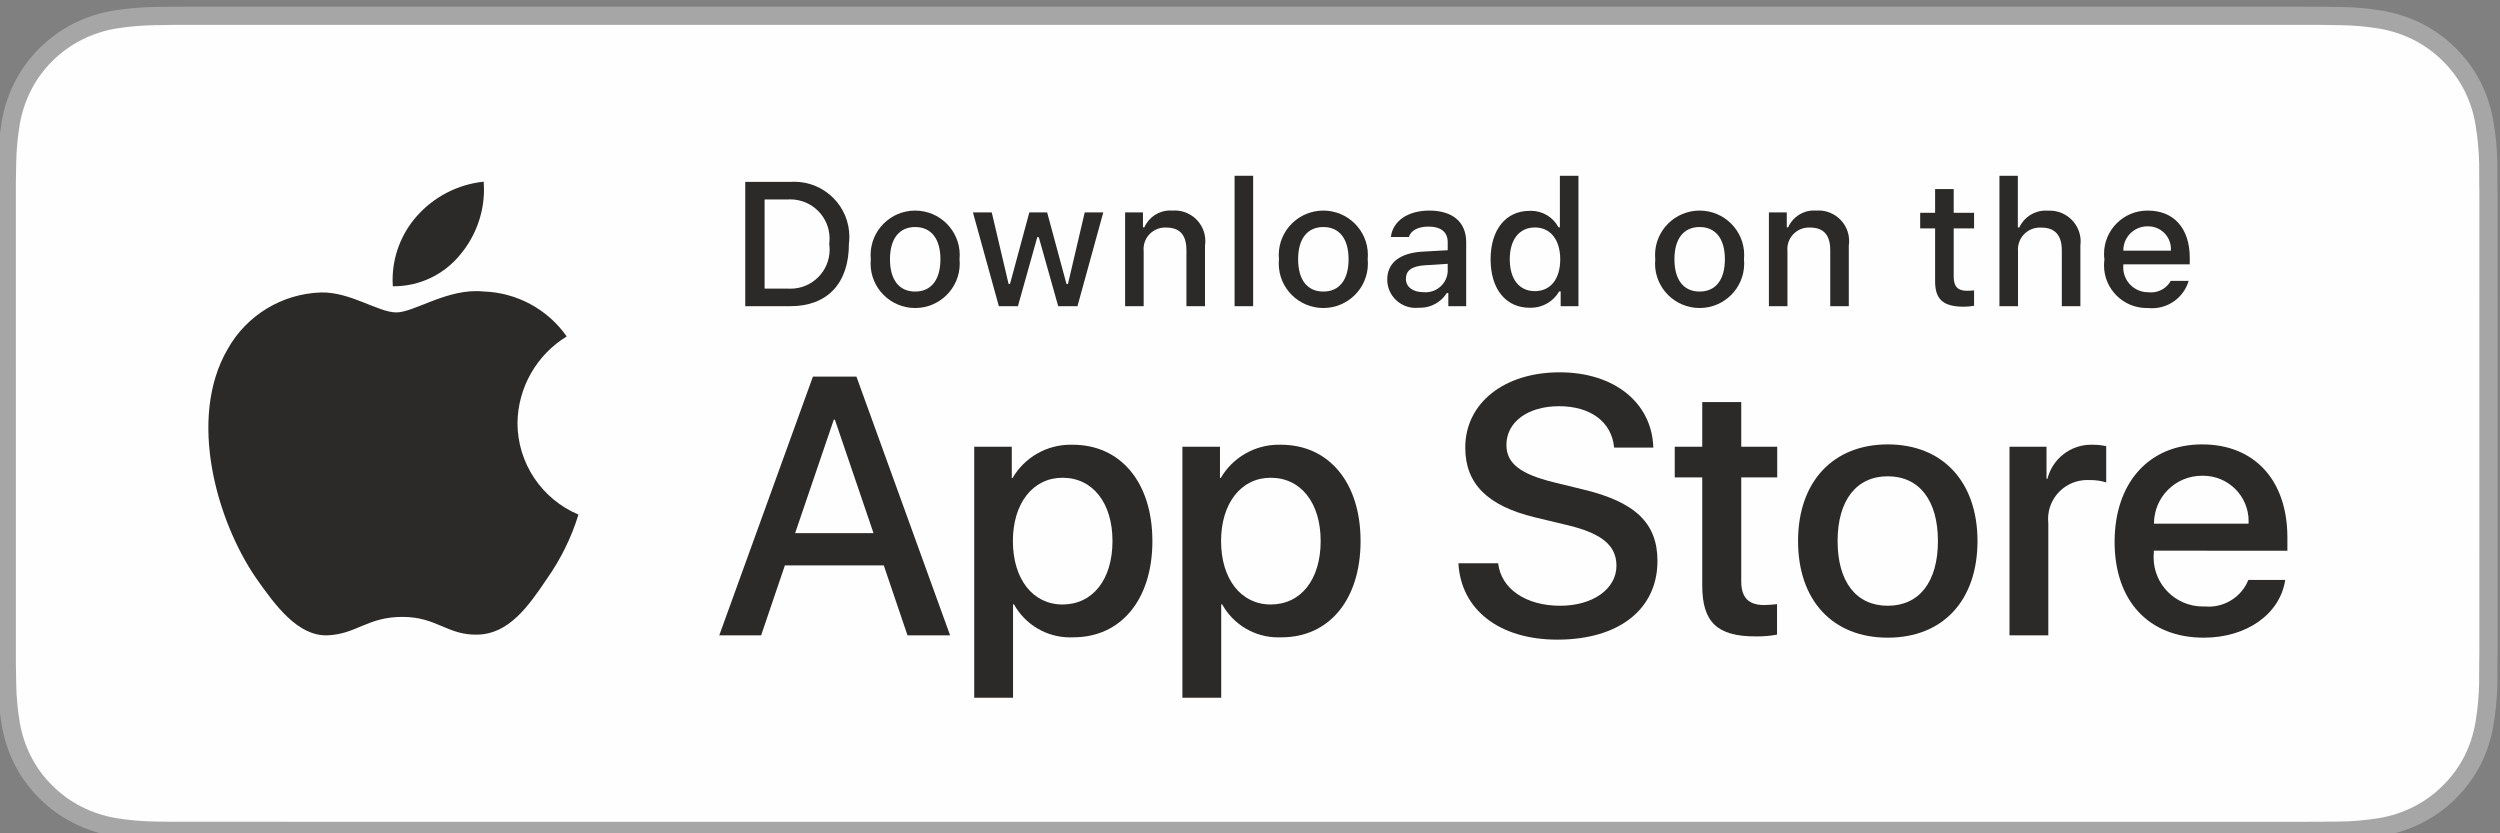 <?xml version="1.0" encoding="UTF-8"?>
<!DOCTYPE svg PUBLIC "-//W3C//DTD SVG 1.1//EN" "http://www.w3.org/Graphics/SVG/1.1/DTD/svg11.dtd">
<!-- Creator: CorelDRAW -->
<svg xmlns="http://www.w3.org/2000/svg" xml:space="preserve" width="24mm" height="8mm" version="1.1" style="shape-rendering:geometricPrecision; text-rendering:geometricPrecision; image-rendering:optimizeQuality; fill-rule:evenodd; clip-rule:evenodd"
viewBox="0 0 2400 800"
 xmlns:xlink="http://www.w3.org/1999/xlink"
 xmlns:xodm="http://www.corel.com/coreldraw/odm/2003">
 <rect x="0" y="0" width="2400" height="800" fill="#808080" stroke="none"/>
 <defs>
  <style type="text/css">
   <![CDATA[
    .fil1 {fill:#FEFEFE;fill-rule:nonzero}
    .fil2 {fill:#2B2A29;fill-rule:nonzero}
    .fil0 {fill:#A6A6A6;fill-rule:nonzero}
   ]]>
  </style>
 </defs>
 <g id="Layer_x0020_1">
  <g id="_1721188126912">
   <path class="fil0" d="M2206.59 6.4l-2017.62 0c-7.36,0 -14.63,0 -21.96,0.04 -6.14,0.04 -12.23,0.16 -18.42,0.25 -13.42,0.15 -26.91,1.38 -40.18,3.54 -13.28,2.23 -26.16,6.5 -38.15,12.55 -11.96,6.1 -22.94,14.09 -32.45,23.57 -9.54,9.46 -17.56,20.43 -23.63,32.41 -6.08,11.96 -10.34,24.83 -12.54,38.07 -2.21,13.23 -3.42,26.65 -3.58,40.04 -0.2,6.13 -0.23,12.28 -0.33,18.42l0 462.28c0.1,6.21 0.13,12.22 0.31,18.44 0.18,13.38 1.39,26.79 3.61,40.02 2.17,13.25 6.45,26.12 12.53,38.08 6.07,11.96 14.06,22.9 23.62,32.3 9.48,9.53 20.48,17.51 32.48,23.57 11.96,6.07 24.86,10.34 38.12,12.61 13.23,2.18 26.78,3.37 40.19,3.54 6.2,0.13 12.28,0.21 18.42,0.21 7.33,0.06 14.6,0.06 21.96,0.06l2017.62 0c7.21,0 14.53,0 21.74,-0.04 6.11,0 12.38,-0.07 18.49,-0.21 13.39,-0.19 26.88,-1.38 40.11,-3.56 13.29,-2.28 26.22,-6.56 38.26,-12.61 12,-6.07 22.99,-14.05 32.44,-23.57 9.53,-9.45 17.57,-20.36 23.71,-32.27 6.04,-12 10.25,-24.87 12.41,-38.11 2.22,-13.18 3.51,-26.67 3.74,-40.03 0.08,-6.22 0.08,-12.23 0.08,-18.44 0.16,-7.26 0.16,-14.49 0.16,-21.87l-0.02 -418.57c0,-7.32 0,-14.59 -0.16,-21.84 0,-6.13 0,-12.28 -0.07,-18.42 -0.22,-13.35 -1.51,-26.84 -3.73,-40.03 -2.17,-13.24 -6.37,-26.09 -12.41,-38.06 -12.37,-24.05 -32.04,-43.65 -56.14,-56 -12.05,-6.04 -24.98,-10.29 -38.27,-12.54 -13.22,-2.18 -26.73,-3.39 -40.12,-3.52 -6.11,-0.1 -12.38,-0.21 -18.49,-0.26 -7.2,-0.03 -14.53,-0.03 -21.74,-0.03l0.01 -0.02z"/>
   <path class="fil1" d="M167.1 788.89c-6.11,0 -12.08,-0.07 -18.14,-0.21 -12.52,-0.18 -25.1,-1.29 -37.47,-3.27 -11.56,-1.98 -22.79,-5.7 -33.25,-10.96 -10.35,-5.23 -19.83,-12.11 -28.01,-20.33 -8.29,-8.13 -15.23,-17.58 -20.46,-27.93 -5.3,-10.42 -8.99,-21.62 -10.9,-33.15 -2.02,-12.36 -3.17,-24.97 -3.32,-37.49 -0.13,-4.22 -0.3,-18.26 -0.3,-18.26l-0.02 -462.01c0,0 0.19,-13.83 0.3,-17.89 0.17,-12.52 1.3,-25.08 3.33,-37.43 1.9,-11.55 5.61,-22.8 10.91,-33.26 5.22,-10.34 12.11,-19.81 20.35,-27.96 8.22,-8.23 17.75,-15.14 28.12,-20.44 10.42,-5.26 21.64,-8.95 33.16,-10.89 12.4,-2 25.09,-3.11 37.63,-3.26l18.07 -0.26 2061.12 0 18.32 0.26c12.41,0.13 24.97,1.25 37.25,3.25 11.64,1.95 22.99,5.67 33.52,10.95 20.81,10.69 37.78,27.65 48.45,48.41 5.21,10.38 8.85,21.5 10.73,32.97 2.07,12.44 3.28,25.16 3.5,37.76 0.06,5.67 0.06,11.75 0.06,17.81 0.16,7.49 0.16,14.64 0.16,21.83l-0.02 418.55c0,7.27 0,14.36 -0.16,21.51 0,6.5 0,12.46 -0.07,18.59 -0.21,12.37 -1.39,24.84 -3.42,37.05 -1.89,11.62 -5.54,22.91 -10.84,33.4 -5.28,10.25 -12.18,19.62 -20.38,27.73 -8.17,8.26 -17.68,15.19 -28.06,20.46 -10.51,5.29 -21.82,9.03 -33.45,10.99 -12.4,1.99 -24.96,3.13 -37.49,3.25 -5.87,0.13 -12.02,0.21 -17.99,0.21l-21.74 0.04 -2039.49 -0.02z"/>
   <g>
    <g id="_Group_" data-name="&lt;Group&gt;">
     <g id="_Group_2" data-name="&lt;Group&gt;">
      <g id="_Group_3" data-name="&lt;Group&gt;">
       <path id="_Path_" class="fil2" d="M496.78 406.02c0.44,-33.94 18.28,-65.29 47.26,-83.05 -18.34,-26.16 -48.03,-42.17 -80.04,-43.15 -33.67,-3.52 -66.32,20.1 -83.48,20.1 -17.5,0 -43.92,-19.75 -72.37,-19.16 -37.43,1.19 -71.51,21.93 -89.71,54.56 -38.79,66.96 -9.86,165.39 27.3,219.52 18.59,26.51 40.32,56.12 68.75,55.07 27.81,-1.15 38.21,-17.69 71.78,-17.69 33.27,0 43.02,17.69 72.02,17.02 29.85,-0.48 48.66,-26.62 66.6,-53.38 13.34,-18.88 23.65,-39.81 30.44,-61.86 -35.44,-14.96 -58.51,-49.61 -58.55,-87.99l0 0.01z" data-name="&lt;Path&gt;"/>
       <path id="_Path_2" class="fil2" d="M441.99 244.22c14.62,-17.5 22.65,-39.59 22.65,-62.37 0,-2.47 -0.1,-4.98 -0.29,-7.44 -24.85,2.6 -47.84,14.47 -64.33,33.19 -14.89,16.91 -23.13,38.69 -23.13,61.21 0,2 0.06,4.02 0.19,6.02 0.29,0 0.57,0 0.85,0 24.9,0 48.48,-11.27 64.08,-30.61l-0.02 0z" data-name="&lt;Path&gt;"/>
      </g>
     </g>
     <g>
      <path class="fil2" d="M848.43 542.79l-94.94 0 -22.8 67.13 -40.2 0 89.91 -248.36 41.78 0 89.92 248.36 -40.9 0 -22.77 -67.13zm-85.11 -30.98l75.26 0 -37.1 -108.95 -1.04 0.01 -37.12 108.94z"/>
      <path class="fil2" d="M1106.3 519.39c0,56.27 -30.2,92.43 -75.78,92.43 -1.05,0.04 -2.14,0.07 -3.21,0.07 -22.43,0 -43.09,-12.17 -53.92,-31.76l-0.87 0.01 0 89.69 -37.27 -0.01 0 -240.97 36.08 0 0 30.11 0.68 0.01c11.53,-19.84 32.78,-32.05 55.76,-32.05 0.69,0 1.39,0.01 2.07,0.03 46.07,0.01 76.46,36.33 76.46,92.44zm-38.31 0c0,-36.66 -19,-60.75 -47.99,-60.75 -28.48,0 -47.63,24.61 -47.63,60.75 0,36.49 19.15,60.92 47.63,60.92 28.98,0 47.99,-23.92 47.99,-60.92z"/>
      <path class="fil2" d="M1306.15 519.39c0,56.27 -30.2,92.43 -75.78,92.43 -1.06,0.04 -2.15,0.07 -3.22,0.07 -22.43,0 -43.08,-12.17 -53.91,-31.76l-0.87 0.01 0 89.69 -37.27 -0.01 0 -240.97 36.08 0 0 30.11 0.68 0.01c11.53,-19.84 32.77,-32.05 55.75,-32.05 0.69,0 1.39,0.01 2.08,0.03 46.08,0.01 76.46,36.33 76.46,92.44zm-38.31 0c0,-36.66 -19,-60.75 -47.99,-60.75 -28.47,0 -47.63,24.61 -47.63,60.75 0,36.49 19.16,60.92 47.63,60.92 28.99,0 47.99,-23.92 47.99,-60.92z"/>
      <path class="fil2" d="M1438.23 540.72c2.76,24.63 26.76,40.8 59.54,40.8 31.42,0 54.02,-16.17 54.02,-38.38 0,-19.27 -13.63,-30.81 -45.9,-38.73l-32.28 -7.75c-45.73,-11.02 -66.96,-32.35 -66.96,-66.95 0,-42.86 37.44,-72.29 90.62,-72.29 52.63,0 88.7,29.43 89.91,72.29l-37.62 0c-2.25,-24.79 -22.8,-39.75 -52.82,-39.75 -30.03,0 -50.57,15.13 -50.57,37.17 0,17.56 13.12,27.89 45.22,35.8l27.44 6.72c51.1,12.05 72.33,32.52 72.33,68.85 0,46.46 -37.11,75.56 -96.14,75.56 -55.23,0 -92.53,-28.41 -94.94,-73.33l38.15 -0.01z"/>
      <path class="fil2" d="M1671.6 385.99l0 42.86 34.53 0 0 29.43 -34.53 0 0 99.82c0,15.52 6.92,22.74 22.1,22.74 4.08,-0.07 8.2,-0.38 12.25,-0.87l0 29.26c-6.19,1.15 -12.5,1.73 -18.8,1.73 -0.62,0 -1.29,-0.01 -1.9,-0.01 -36.77,0 -51.1,-13.77 -51.1,-48.88l0 -103.79 -26.4 0 0 -29.43 26.4 0 0 -42.86 37.45 0z"/>
      <path class="fil2" d="M1726.13 519.39c0,-56.97 33.65,-92.77 86.12,-92.77 52.64,0 86.14,35.8 86.14,92.77 0,57.14 -33.32,92.78 -86.14,92.78 -52.81,0 -86.12,-35.64 -86.12,-92.78zm134.28 0c0,-39.08 -17.96,-62.15 -48.16,-62.15 -30.21,0 -48.15,23.25 -48.15,62.15 0,39.24 17.95,62.13 48.15,62.13 30.2,0 48.16,-22.89 48.16,-62.13z"/>
      <path class="fil2" d="M1929.12 428.85l35.54 0 0 30.81 0.87 0.01c4.8,-19.24 22.14,-32.75 42.02,-32.75 0.55,0 1.11,0.01 1.65,0.03 0.06,0 0.14,0 0.2,0 4.22,0 8.45,0.47 12.57,1.38l0 34.77c-4.92,-1.5 -10.06,-2.27 -15.22,-2.27 -0.5,0 -1.03,0 -1.53,0.02 -0.49,-0.02 -1.01,-0.03 -1.51,-0.03 -20.74,0 -37.56,16.77 -37.56,37.45 0,1.42 0.08,2.84 0.24,4.25l0 107.39 -37.27 0.01 0 -181.07z"/>
      <path class="fil2" d="M2193.82 556.74c-5.01,32.87 -37.12,55.43 -78.19,55.43 -52.83,0 -85.61,-35.3 -85.61,-91.91 0,-56.8 32.96,-93.64 84.04,-93.64 50.23,0 81.83,34.42 81.83,89.32l0 12.74 -128.24 -0.01 0 2.24c-0.13,1.38 -0.19,2.77 -0.19,4.16 0,26.04 21.18,47.16 47.3,47.16 0.57,0 1.16,-0.01 1.73,-0.04 1.28,0.13 2.56,0.19 3.84,0.19 16.76,0 31.83,-10.15 38.1,-25.64l35.39 0zm-126 -54.04l90.78 0c0.04,-0.81 0.07,-1.64 0.07,-2.44 0,-24.04 -19.56,-43.54 -43.67,-43.54 -0.31,0 -0.64,0 -0.94,0 -0.08,0.01 -0.18,0.01 -0.27,0.01 -25.38,0 -45.96,20.53 -45.96,45.84 0,0.04 0,0.07 0,0.12l-0.01 0.01z"/>
     </g>
    </g>
    <g id="_Group_4" data-name="&lt;Group&gt;">
     <g>
      <path class="fil2" d="M758.65 174.62c1.27,-0.08 2.54,-0.14 3.8,-0.14 29.24,0 52.94,23.64 52.94,52.8 0,2.21 -0.14,4.43 -0.42,6.63 0,38.13 -20.66,60.04 -56.3,60.04l-43.24 0 0 -119.33 43.22 0zm-24.63 102.46l22.56 0c0.75,0.03 1.5,0.06 2.25,0.06 20.78,0 37.62,-16.79 37.62,-37.51 0,-1.83 -0.14,-3.67 -0.4,-5.47 0.23,-1.69 0.35,-3.41 0.35,-5.11 0,-20.78 -16.89,-37.63 -37.72,-37.63 -0.7,0 -1.41,0.03 -2.1,0.06l-22.56 0 0 85.6z"/>
      <path class="fil2" d="M835.96 248.89c-0.12,-1.35 -0.19,-2.72 -0.19,-4.07 0,-23.56 19.16,-42.66 42.79,-42.66 23.62,0 42.78,19.1 42.78,42.66 0,1.35 -0.07,2.72 -0.19,4.06 0.12,1.38 0.2,2.76 0.2,4.14 0,23.56 -19.17,42.67 -42.79,42.67 -23.63,0 -42.79,-19.11 -42.79,-42.67 0,-1.38 0.07,-2.76 0.2,-4.13l-0.01 0zm66.85 0c0,-19.53 -8.8,-30.94 -24.23,-30.94 -15.49,0 -24.21,11.41 -24.21,30.94 0,19.67 8.72,31 24.21,31 15.43,0 24.23,-11.4 24.23,-31z"/>
      <polygon class="fil2" points="1034.37,293.95 1015.88,293.95 997.22,227.62 995.8,227.62 977.21,293.95 958.9,293.95 934.01,203.9 952.08,203.9 968.26,272.62 969.6,272.62 988.16,203.9 1005.26,203.9 1023.82,272.62 1025.24,272.62 1041.34,203.9 1059.16,203.9 "/>
      <path class="fil2" d="M1080.1 203.9l17.15 0 0 14.31 1.34 0c4.3,-9.81 14.03,-16.14 24.76,-16.14 0.73,0 1.46,0.03 2.19,0.09 0.74,-0.05 1.47,-0.09 2.21,-0.09 16.22,0 29.37,13.12 29.37,29.3 0,1.43 -0.1,2.87 -0.32,4.28l0 58.3 -17.83 0 0 -53.83c0,-14.48 -6.3,-21.67 -19.48,-21.67 -0.32,-0.02 -0.64,-0.02 -0.96,-0.02 -11.44,0 -20.72,9.25 -20.72,20.65 0,0.73 0.04,1.47 0.12,2.19l0 52.68 -17.83 0 0 -90.05z"/>
      <polygon class="fil2" points="1185.2,168.74 1203.02,168.74 1203.02,293.95 1185.2,293.95 "/>
      <path class="fil2" d="M1227.79 248.89c-0.12,-1.35 -0.19,-2.71 -0.19,-4.06 0,-23.56 19.16,-42.67 42.79,-42.67 23.63,0 42.79,19.11 42.79,42.67 0,1.35 -0.07,2.71 -0.19,4.06 0.13,1.36 0.2,2.75 0.2,4.13 0,23.56 -19.16,42.67 -42.8,42.67 -23.63,0 -42.8,-19.11 -42.8,-42.67 0,-1.38 0.07,-2.77 0.2,-4.14l0 0.01zm66.85 0c0,-19.53 -8.79,-30.94 -24.23,-30.94 -15.49,0 -24.21,11.41 -24.21,30.94 0,19.67 8.72,31 24.21,31 15.44,0 24.23,-11.4 24.23,-31z"/>
      <path class="fil2" d="M1331.75 268.49c0,-16.22 12.1,-25.56 33.58,-26.89l24.47 -1.4 0 -7.78c0,-9.5 -6.31,-14.88 -18.49,-14.88 -9.96,0 -16.85,3.64 -18.82,10.01l-17.26 0c1.82,-15.47 16.41,-25.39 36.9,-25.39 22.65,0 35.42,11.24 35.42,30.26l0 61.53 -17.16 0 0 -12.65 -1.41 0c-5.56,8.81 -15.28,14.17 -25.72,14.17 -0.47,0 -0.94,-0.02 -1.41,-0.03 -0.94,0.09 -1.88,0.15 -2.82,0.15 -15.03,0 -27.23,-12.12 -27.28,-27.1zm58.05 -7.7l0 -7.53 -22.05 1.41c-12.44,0.83 -18.08,5.05 -18.08,12.99 0,8.1 7.05,12.82 16.75,12.82 0.7,0.07 1.42,0.11 2.14,0.11 11.19,0 20.48,-8.65 21.24,-19.8l0 0z"/>
      <path class="fil2" d="M1430.97 248.89c0,-28.46 14.67,-46.48 37.48,-46.48 0.46,-0.02 0.92,-0.03 1.38,-0.03 11.03,0 21.17,6.09 26.32,15.83l1.33 0 0 -49.47 17.83 0 0 125.21 -17.08 0 0 -14.22 -1.41 0c-5.58,9.72 -15.96,15.73 -27.21,15.73 -0.37,0 -0.77,-0.02 -1.15,-0.02 -22.98,0 -37.49,-18.02 -37.49,-46.55zm18.41 0c0,19.1 9.03,30.6 24.13,30.6 15.02,0 24.31,-11.67 24.31,-30.52 0,-18.77 -9.38,-30.6 -24.31,-30.6 -15,0 -24.13,11.58 -24.13,30.52z"/>
      <path class="fil2" d="M1589.05 248.89c-0.13,-1.35 -0.2,-2.72 -0.2,-4.07 0,-23.56 19.16,-42.66 42.78,-42.66 23.63,0 42.79,19.1 42.79,42.66 0,1.35 -0.07,2.72 -0.19,4.06 0.12,1.38 0.19,2.76 0.19,4.14 0,23.56 -19.16,42.67 -42.79,42.67 -23.62,0 -42.79,-19.11 -42.79,-42.67 0,-1.38 0.08,-2.76 0.21,-4.13zm66.84 0c0,-19.53 -8.79,-30.94 -24.23,-30.94 -15.49,0 -24.21,11.41 -24.21,30.94 0,19.67 8.72,31 24.21,31 15.44,0 24.23,-11.4 24.23,-31z"/>
      <path class="fil2" d="M1698.14 203.9l17.16 0 0 14.31 1.33 0c4.3,-9.81 14.02,-16.14 24.76,-16.14 0.72,0 1.46,0.03 2.19,0.09 0.73,-0.05 1.47,-0.09 2.2,-0.09 16.22,0 29.38,13.12 29.38,29.3 0,1.43 -0.11,2.87 -0.32,4.28l0 58.3 -17.82 0 0 -53.83c0,-14.48 -6.31,-21.67 -19.49,-21.67 -0.32,-0.02 -0.65,-0.02 -0.96,-0.02 -11.44,0 -20.72,9.25 -20.72,20.65 0,0.73 0.04,1.47 0.11,2.19l0 52.68 -17.82 0 0 -90.05z"/>
      <path class="fil2" d="M1875.55 181.48l0 22.82 19.56 0 0 14.98 -19.56 0 0 46.31c0,9.43 3.89,13.56 12.77,13.56 2.26,0 4.55,-0.15 6.79,-0.41l0 14.81c-3.19,0.56 -6.44,0.87 -9.69,0.9 -19.82,0 -27.72,-6.95 -27.72,-24.31l0 -50.86 -14.33 0 0 -14.98 14.33 0 0 -22.82 17.85 0z"/>
      <path class="fil2" d="M1919.46 168.74l17.66 0 0 49.63 1.41 0c4.52,-9.88 14.41,-16.22 25.3,-16.22 0.75,0 1.5,0.03 2.25,0.09 0.52,-0.03 1.07,-0.04 1.61,-0.04 16.42,0 29.75,13.28 29.75,29.66 0,1.32 -0.09,2.65 -0.27,3.96l0 58.14 -17.83 -0.01 0 -53.75c0,-14.39 -6.72,-21.68 -19.32,-21.68 -0.57,-0.04 -1.14,-0.06 -1.72,-0.06 -11.65,0 -21.09,9.41 -21.09,21.03 0,0.62 0.03,1.25 0.08,1.87l0 52.59 -17.83 0 0 -125.21z"/>
      <path class="fil2" d="M2101.1 269.64c-4.58,15.58 -18.91,26.27 -35.18,26.27 -1.32,0 -2.64,-0.07 -3.95,-0.21 -0.36,0 -0.72,0.01 -1.09,0.01 -22.65,0 -41.02,-18.32 -41.02,-40.91 0,-1.87 0.13,-3.75 0.39,-5.59 -0.24,-1.82 -0.37,-3.67 -0.37,-5.52 0,-22.93 18.66,-41.53 41.66,-41.53 0.11,0 0.24,0 0.35,0 25.13,0 40.29,17.12 40.29,45.4l-0.01 6.2 -63.77 0 0 1c-0.05,0.67 -0.08,1.33 -0.08,2 0,13.14 10.69,23.8 23.87,23.8 0.09,0 0.18,0 0.26,0 0.86,0.1 1.72,0.15 2.59,0.15 7.84,0 15.08,-4.24 18.9,-11.07l17.16 0zm-62.7 -29.02l45.62 0c0.04,-0.54 0.06,-1.08 0.06,-1.61 0,-12.01 -9.76,-21.73 -21.79,-21.73 -0.17,0 -0.35,0 -0.5,0 -0.1,0 -0.19,0 -0.29,0 -12.76,0 -23.1,10.31 -23.1,23.04 0,0.09 0,0.2 0,0.29l0 0.01z"/>
     </g>
    </g>
   </g>
  </g>
 </g>
</svg>
